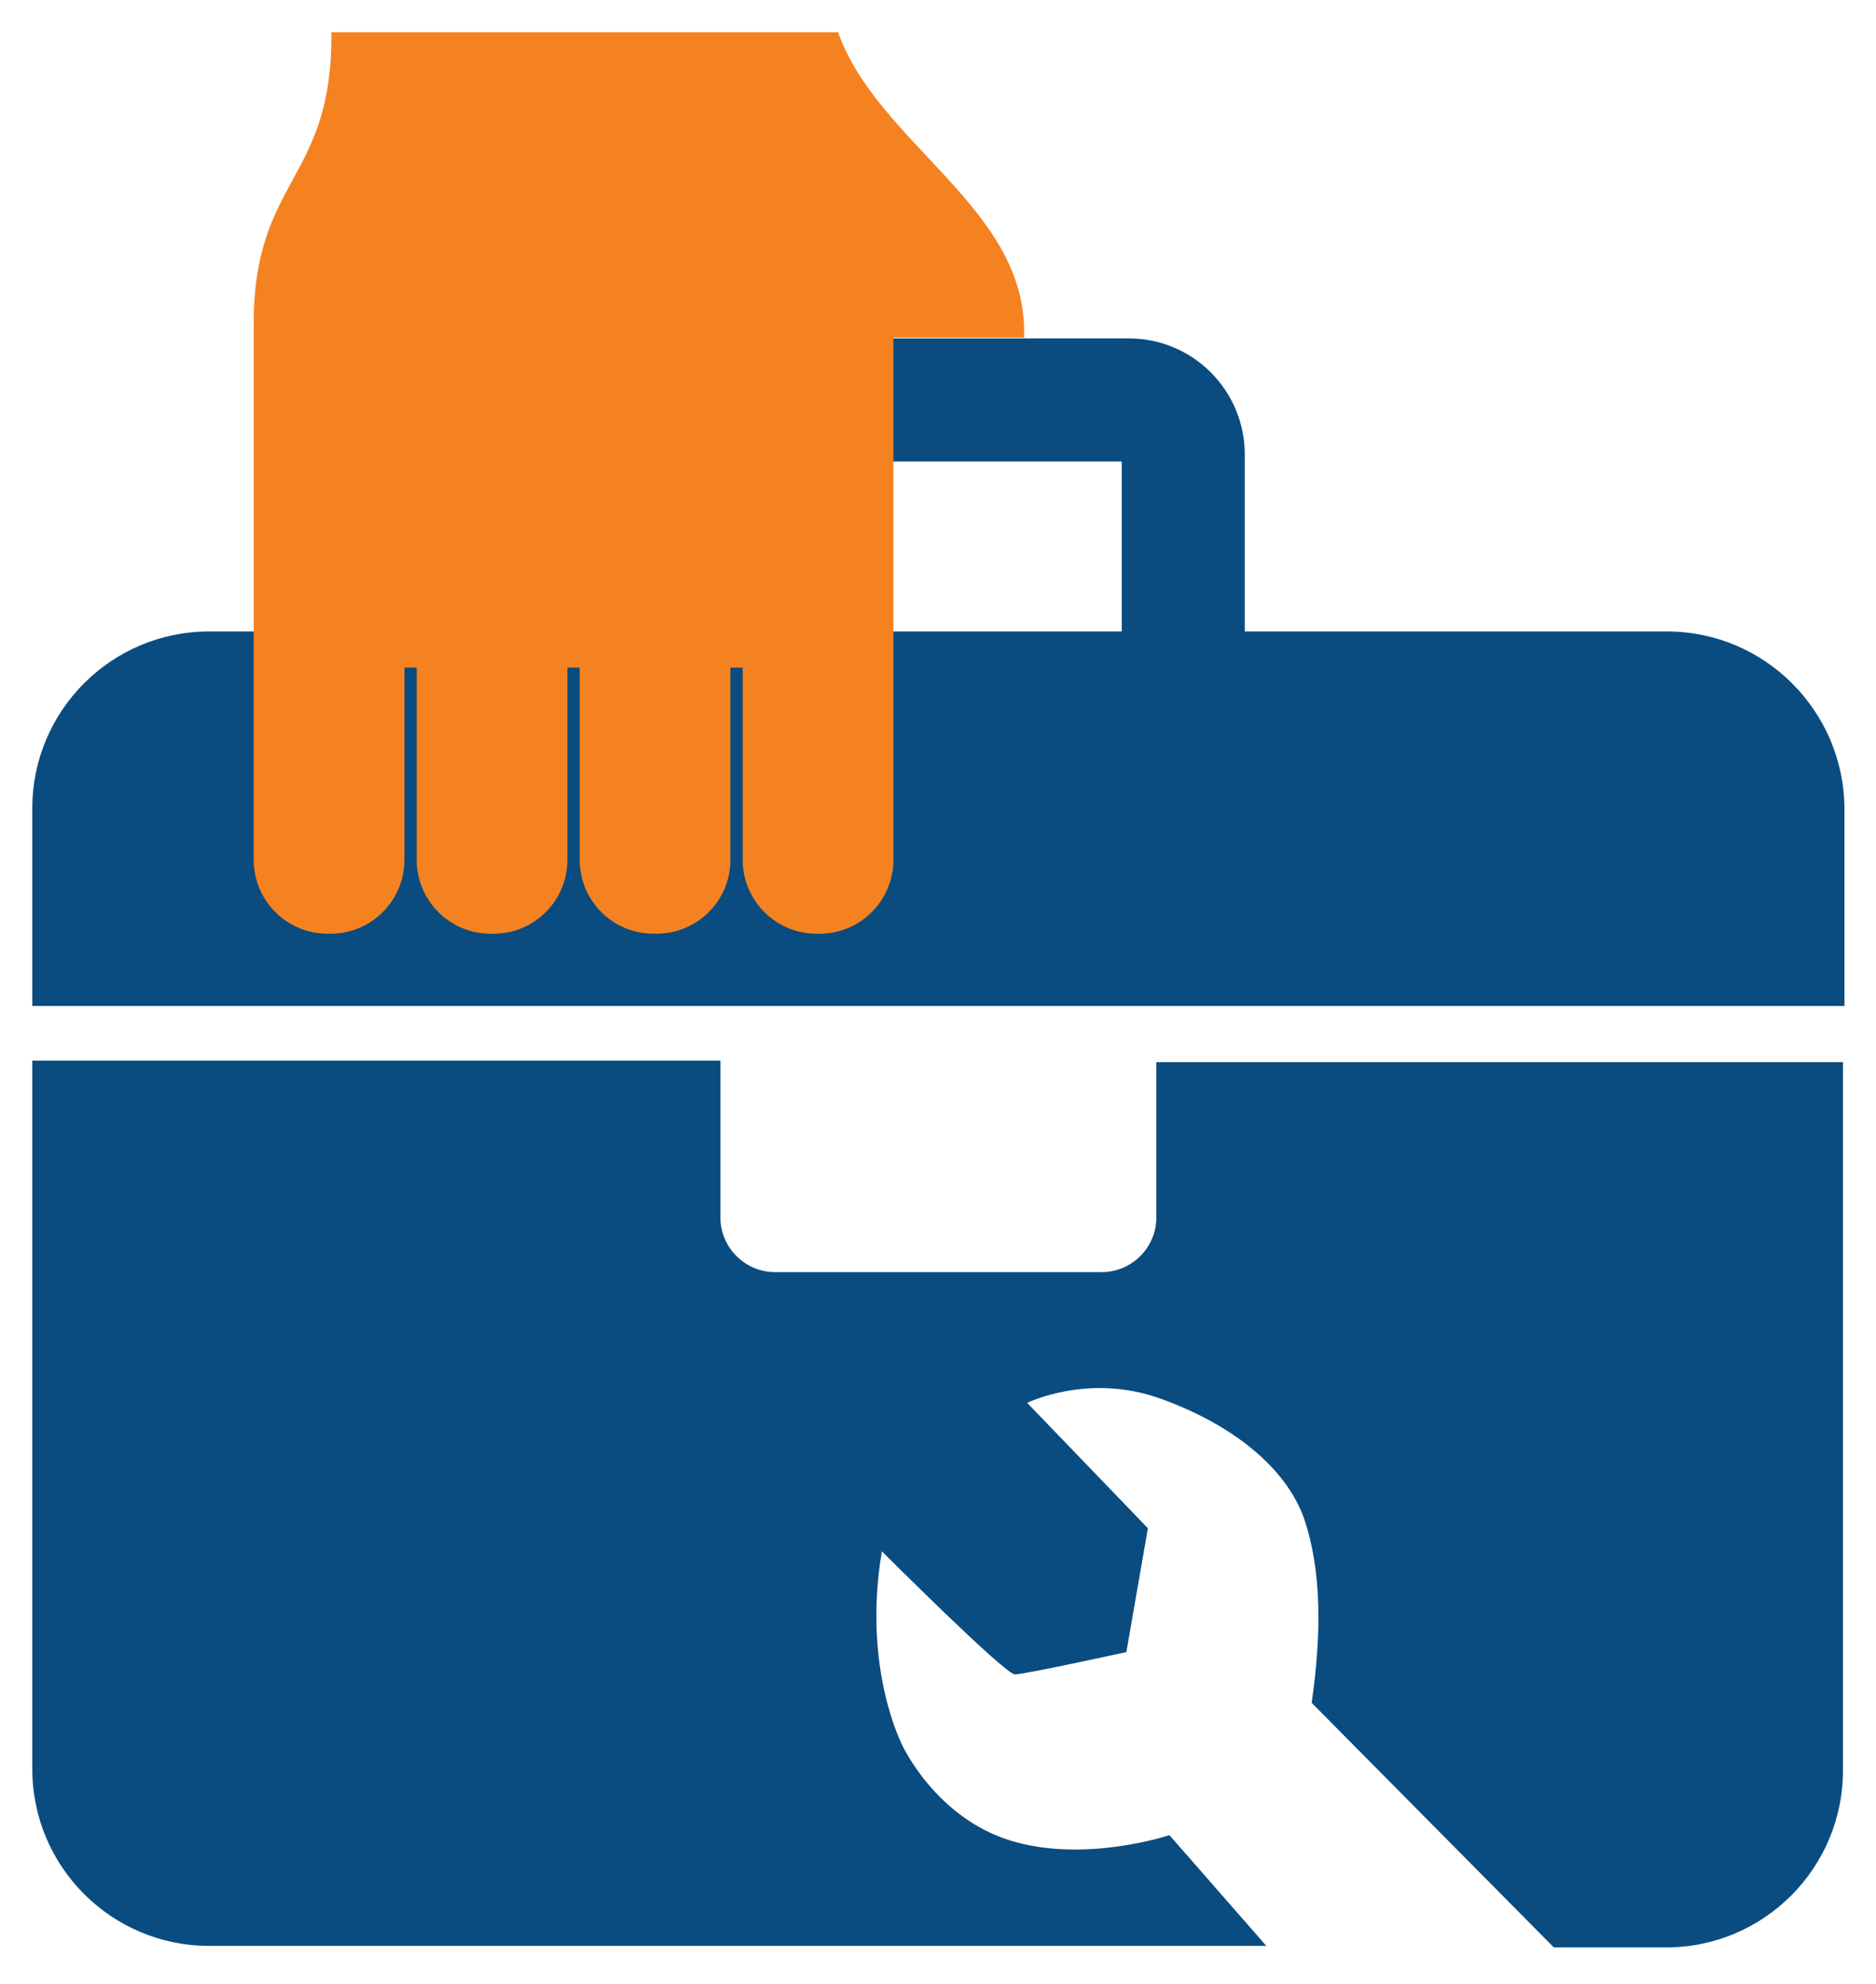 <?xml version="1.0" encoding="utf-8"?>
<!-- Generator: Adobe Illustrator 21.0.2, SVG Export Plug-In . SVG Version: 6.00 Build 0)  -->
<svg version="1.1" id="Layer_1" xmlns="http://www.w3.org/2000/svg" xmlns:xlink="http://www.w3.org/1999/xlink" x="0px" y="0px"
	 viewBox="0 0 244 258" style="enable-background:new 0 0 244 258;" xml:space="preserve">
<style type="text/css">
	.st0{fill:#0A4C80;}
	.st1{fill:#F58220;}
</style>
<path id="XMLID_15_" class="st0" d="M216.8,82.1h-54.9v-23c0-8.3-6.7-15.1-15.1-15.1H97.2c-8.3,0-15.1,6.7-15.1,15.1v23H27.2
	c-12.7,0-23,10.3-23,23v25.7h235.7v-25.7C239.8,92.4,229.5,82.1,216.8,82.1z M98.1,60h47.8v22.1H98.1V60z"/>
<path id="XMLID_4_" class="st1" d="M42.6,121.4H43c5.3,0,9.6-4.3,9.6-9.6v-25h1.6v25c0,5.3,4.3,9.6,9.6,9.6h0.4
	c5.3,0,9.6-4.3,9.6-9.6v-25h1.6v25c0,5.3,4.3,9.6,9.6,9.6h0.4c5.3,0,9.6-4.3,9.6-9.6v-25h1.6v25c0,5.3,4.3,9.6,9.6,9.6h0.4
	c5.3,0,9.6-4.3,9.6-9.6v-25V70.9v-27l17,0c0,0,0-0.5,0-0.8c0-16.2-19-24.4-24.2-38.9c-6.2,0-51.2,0-65.9,0C43.3,23.5,33,23.2,33,42
	c0,14.3,0,16.3,0,28.9c0,4,0,9,0,15.9v25C33,117.1,37.3,121.4,42.6,121.4z"/>
<path id="XMLID_8_" class="st0" d="M150.4,137.9v20.4c0,3.9-3.2,7.1-7.1,7.1h-42.5c-3.9,0-7.1-3.2-7.1-7.1v-20.4H4.2v92.1
	c0,12.7,10.3,23,23,23h137.5l-12.6-14.4c0,0-11,3.7-20.7,0.7s-14-12.3-14-12.3s-5.3-10-2.7-25.3c0,0,16,16,17.3,16
	s14.5-2.9,14.5-2.9l2.8-16.1l-15.7-16.3c0,0,7.9-3.9,17.2-0.6c9.3,3.3,16.4,8.9,18.8,15.6c2.3,6.7,2.3,15,1,24l31.5,31.8h14.6
	c12.7,0,23-10.3,23-23v-92.1H150.4z"/>
</svg>
